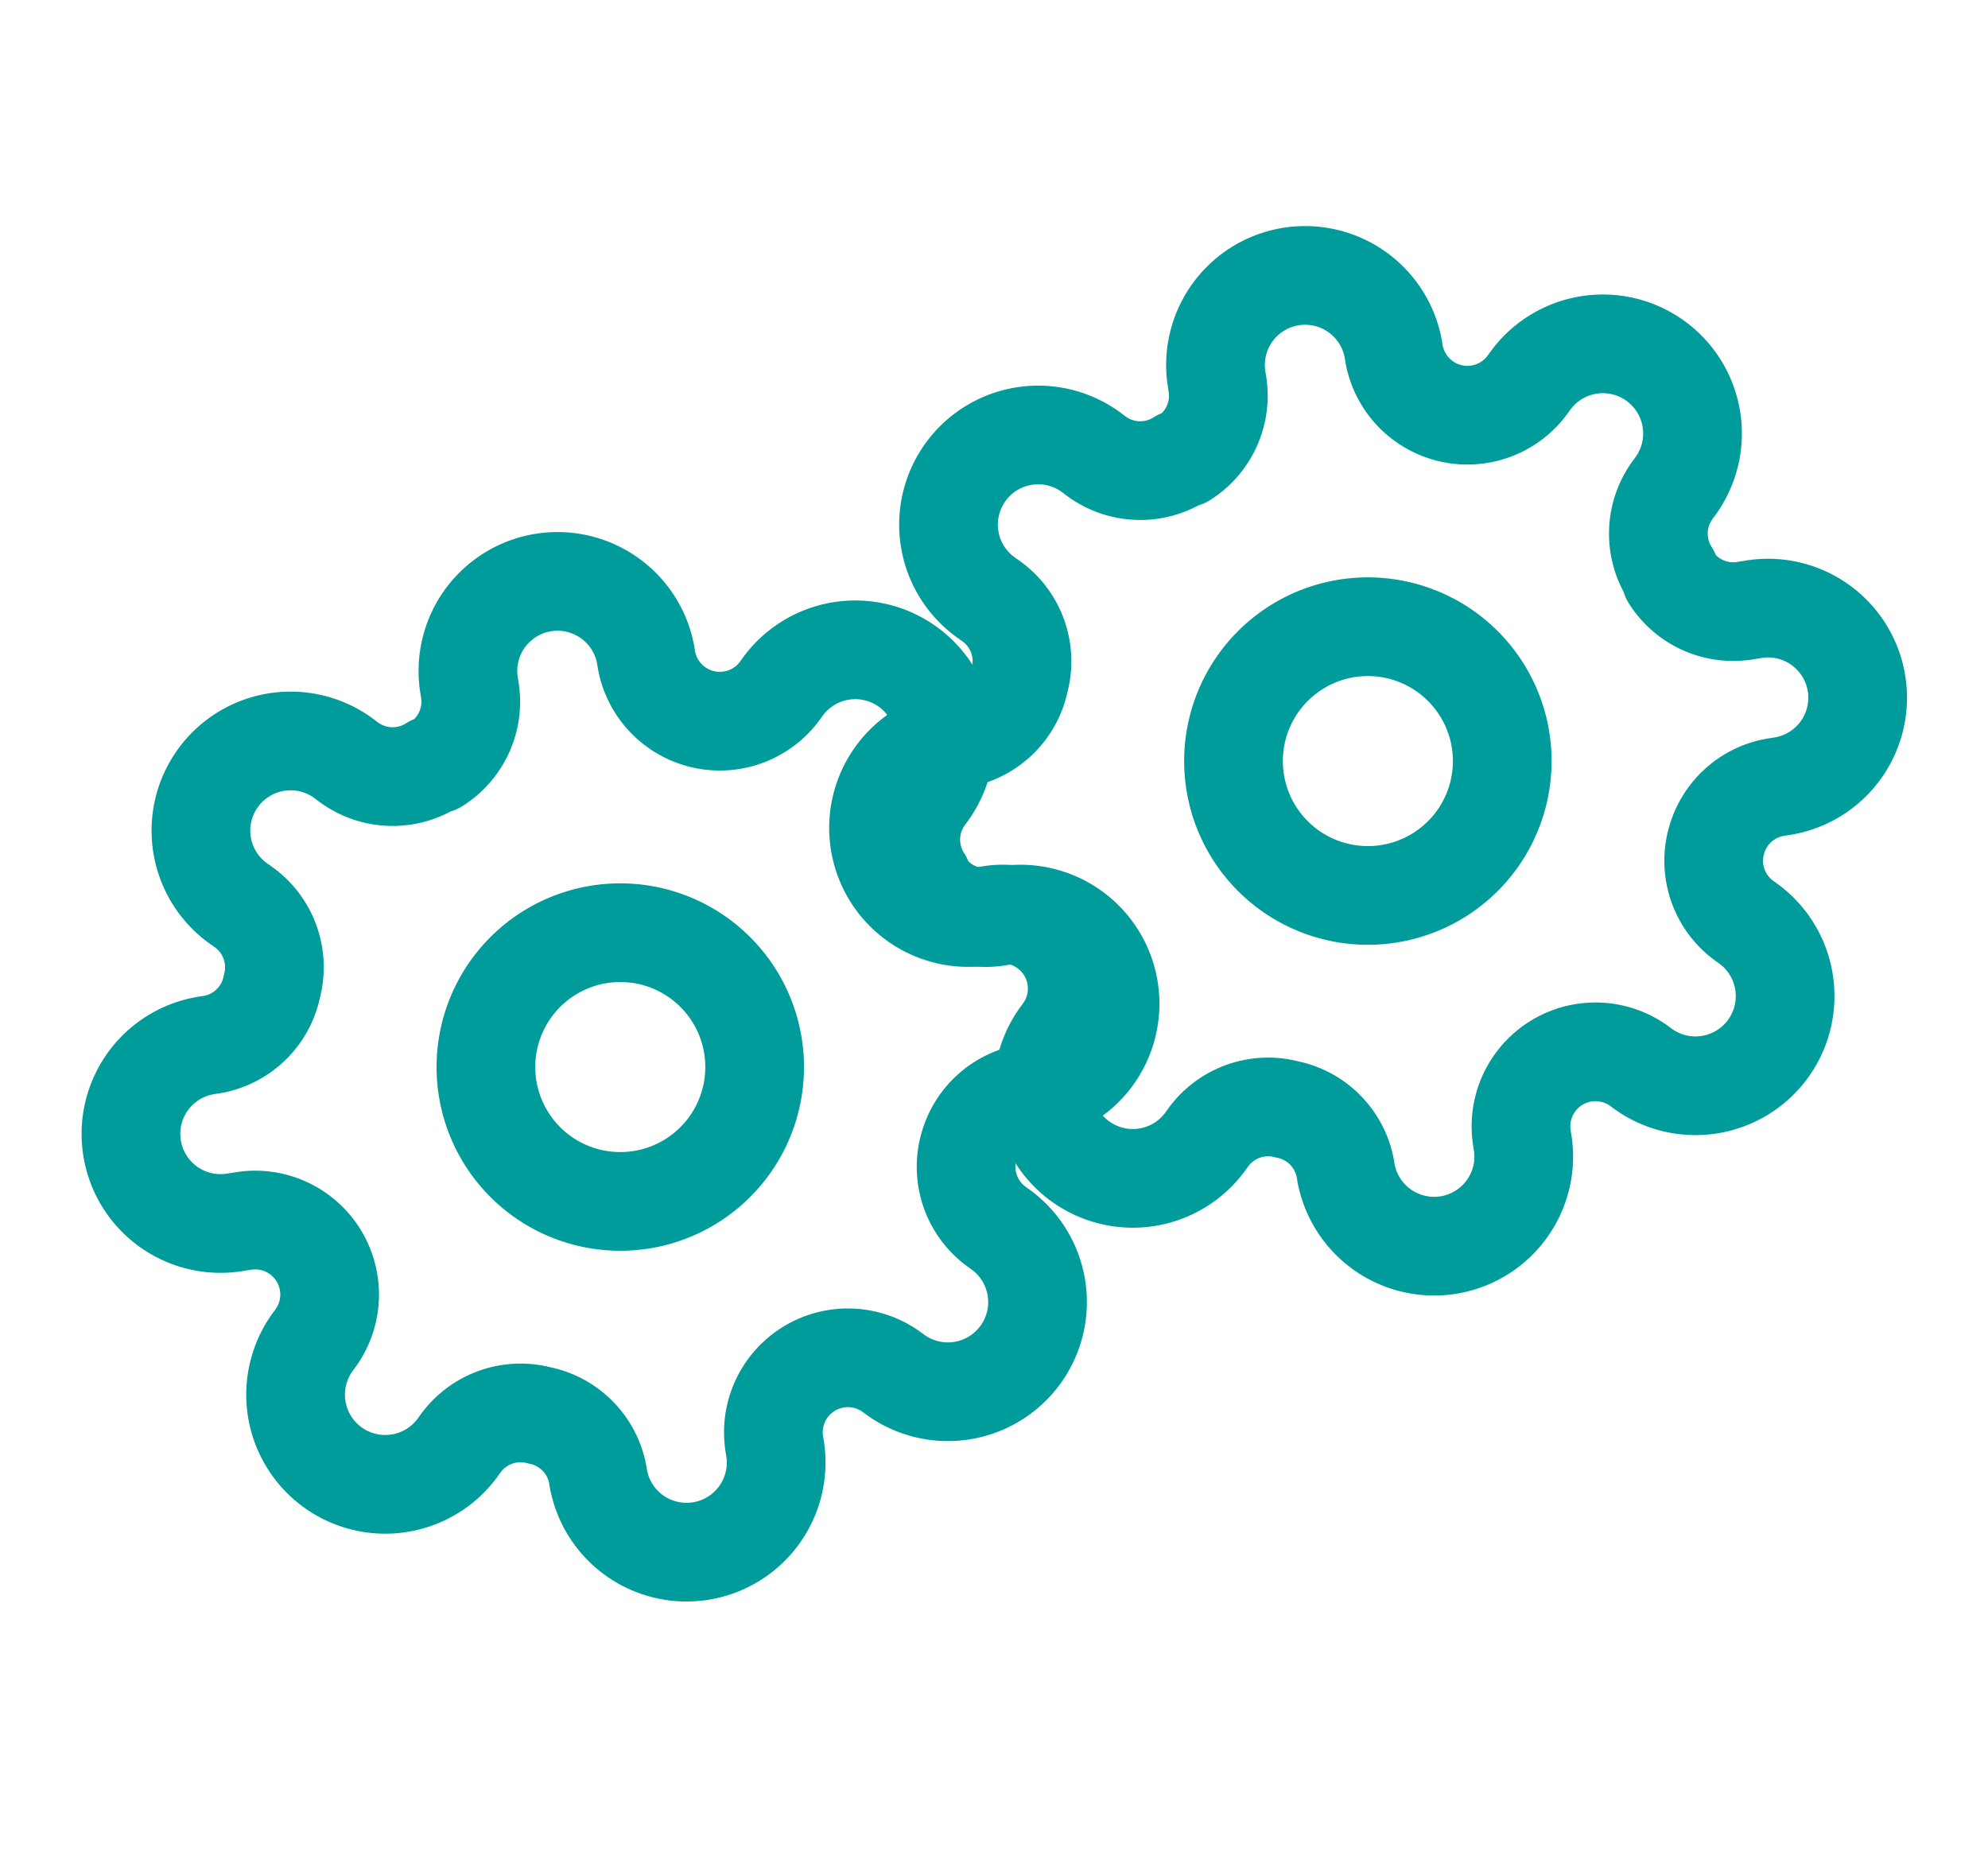 <svg xmlns="http://www.w3.org/2000/svg" width="40.287" height="38" viewBox="0 0 40.287 38">
  <g id="Group_7316" data-name="Group 7316" transform="translate(-16971.855 -1386)">
    <rect id="Rectangle_3052" data-name="Rectangle 3052" width="38" height="38" transform="translate(16973 1386)" fill="none"/>
    <g id="Group_7313" data-name="Group 7313" transform="translate(0.787 -0.77)">
      <g id="Icon_feather-settings" data-name="Icon feather-settings" transform="translate(16972.213 1400.095) rotate(-9)">
        <path id="Path_2631" data-name="Path 2631" d="M5.447,2.723A2.723,2.723,0,1,1,2.723,0,2.723,2.723,0,0,1,5.447,2.723Z" transform="translate(7.262 7.262)" fill="none" stroke="#009b9b" stroke-linecap="round" stroke-linejoin="round" stroke-width="2"/>
        <path id="Path_2632" data-name="Path 2632" d="M16.7,12.709a1.5,1.5,0,0,0,.3,1.652l.054.054a1.817,1.817,0,1,1-2.569,2.569l-.054-.054A1.51,1.51,0,0,0,11.874,18v.154a1.816,1.816,0,0,1-3.631,0v-.082a1.5,1.5,0,0,0-.98-1.371A1.5,1.5,0,0,0,5.61,17l-.054.054a1.817,1.817,0,1,1-2.569-2.569l.054-.054a1.51,1.51,0,0,0-1.071-2.56H1.816a1.816,1.816,0,1,1,0-3.631H1.9a1.5,1.5,0,0,0,1.371-.98,1.5,1.5,0,0,0-.3-1.652l-.054-.054A1.817,1.817,0,1,1,5.483,2.987l.054.054a1.5,1.5,0,0,0,1.652.3h.073A1.5,1.5,0,0,0,8.17,1.97V1.816a1.816,1.816,0,0,1,3.631,0V1.9a1.51,1.51,0,0,0,2.56,1.071l.054-.054a1.817,1.817,0,1,1,2.569,2.569l-.054.054a1.5,1.5,0,0,0-.3,1.652v.073A1.5,1.5,0,0,0,18,8.17h.154a1.816,1.816,0,1,1,0,3.631h-.082a1.5,1.5,0,0,0-1.371.908Z" transform="translate(0 0)" fill="none" stroke="#009b9b" stroke-linecap="round" stroke-linejoin="round" stroke-width="2"/>
      </g>
      <g id="Icon_feather-settings-2" data-name="Icon feather-settings" transform="translate(16987.363 1393.894) rotate(-9)">
        <path id="Path_2631-2" data-name="Path 2631" d="M5.447,2.723A2.723,2.723,0,1,1,2.723,0,2.723,2.723,0,0,1,5.447,2.723Z" transform="translate(7.262 7.262)" fill="none" stroke="#009b9b" stroke-linecap="round" stroke-linejoin="round" stroke-width="2"/>
        <path id="Path_2632-2" data-name="Path 2632" d="M16.7,12.709a1.5,1.5,0,0,0,.3,1.652l.054.054a1.817,1.817,0,1,1-2.569,2.569l-.054-.054A1.51,1.51,0,0,0,11.874,18v.154a1.816,1.816,0,0,1-3.631,0v-.082a1.5,1.5,0,0,0-.98-1.371A1.5,1.5,0,0,0,5.61,17l-.054.054a1.817,1.817,0,1,1-2.569-2.569l.054-.054a1.51,1.51,0,0,0-1.071-2.56H1.816a1.816,1.816,0,1,1,0-3.631H1.9a1.5,1.5,0,0,0,1.371-.98,1.5,1.5,0,0,0-.3-1.652l-.054-.054A1.817,1.817,0,1,1,5.483,2.987l.054.054a1.5,1.5,0,0,0,1.652.3h.073A1.5,1.5,0,0,0,8.17,1.97V1.816a1.816,1.816,0,0,1,3.631,0V1.9a1.51,1.51,0,0,0,2.56,1.071l.054-.054a1.817,1.817,0,1,1,2.569,2.569l-.054.054a1.5,1.5,0,0,0-.3,1.652v.073A1.5,1.5,0,0,0,18,8.17h.154a1.816,1.816,0,1,1,0,3.631h-.082a1.5,1.5,0,0,0-1.371.908Z" transform="translate(0 0)" fill="none" stroke="#009b9b" stroke-linecap="round" stroke-linejoin="round" stroke-width="2"/>
      </g>
    </g>
  </g>
</svg>
